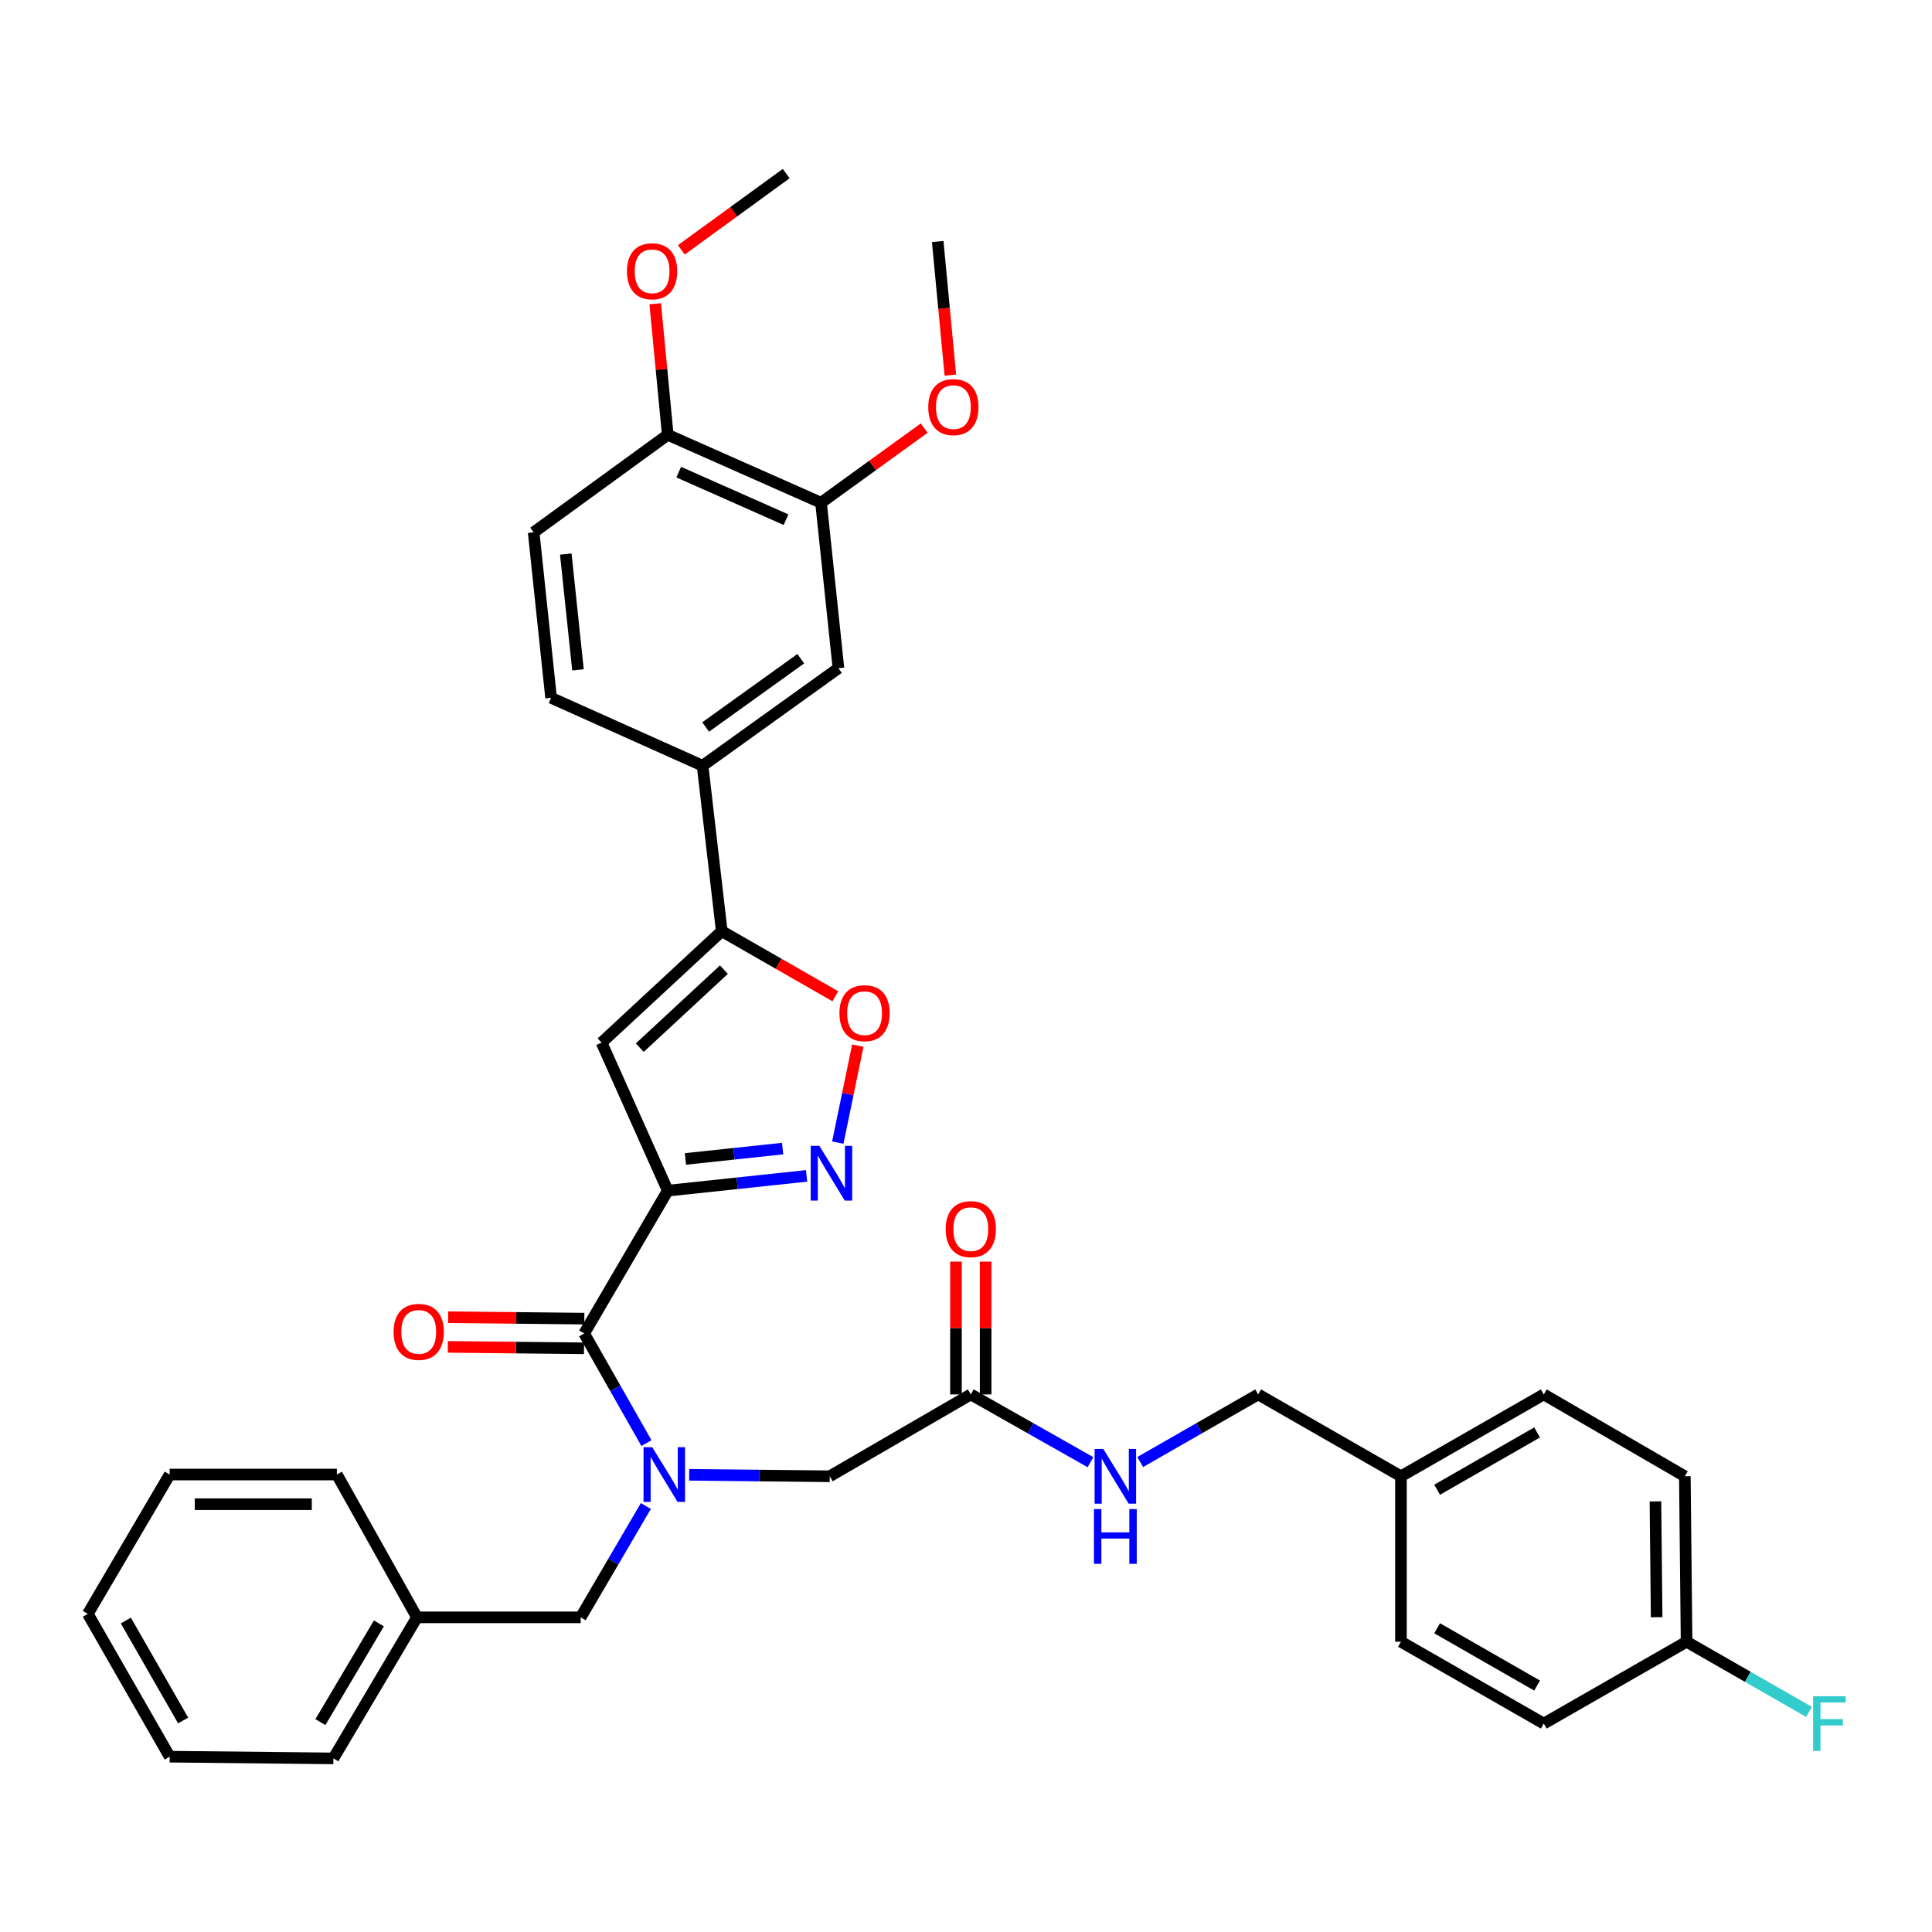 <?xml version='1.0' encoding='iso-8859-1'?>
<svg version='1.1' baseProfile='full'
              xmlns='http://www.w3.org/2000/svg'
                      xmlns:rdkit='http://www.rdkit.org/xml'
                      xmlns:xlink='http://www.w3.org/1999/xlink'
                  xml:space='preserve'
width='1000px' height='1000px' viewBox='0 0 1000 1000'>
<!-- END OF HEADER -->
<rect style='opacity:1.0;fill:#FFFFFF;stroke:none' width='1000' height='1000' x='0' y='0'> </rect>
<path class='bond-0' d='M 502.487,721.75 L 533.451,739.286' style='fill:none;fill-rule:evenodd;stroke:#000000;stroke-width:6px;stroke-linecap:butt;stroke-linejoin:miter;stroke-opacity:1' />
<path class='bond-0' d='M 533.451,739.286 L 564.415,756.821' style='fill:none;fill-rule:evenodd;stroke:#0000FF;stroke-width:6px;stroke-linecap:butt;stroke-linejoin:miter;stroke-opacity:1' />
<path class='bond-1' d='M 510.166,721.75 L 510.166,687.382' style='fill:none;fill-rule:evenodd;stroke:#000000;stroke-width:6px;stroke-linecap:butt;stroke-linejoin:miter;stroke-opacity:1' />
<path class='bond-1' d='M 510.166,687.382 L 510.166,653.014' style='fill:none;fill-rule:evenodd;stroke:#FF0000;stroke-width:6px;stroke-linecap:butt;stroke-linejoin:miter;stroke-opacity:1' />
<path class='bond-1' d='M 494.808,721.75 L 494.808,687.382' style='fill:none;fill-rule:evenodd;stroke:#000000;stroke-width:6px;stroke-linecap:butt;stroke-linejoin:miter;stroke-opacity:1' />
<path class='bond-1' d='M 494.808,687.382 L 494.808,653.014' style='fill:none;fill-rule:evenodd;stroke:#FF0000;stroke-width:6px;stroke-linecap:butt;stroke-linejoin:miter;stroke-opacity:1' />
<path class='bond-2' d='M 502.487,721.75 L 429.469,764.121' style='fill:none;fill-rule:evenodd;stroke:#000000;stroke-width:6px;stroke-linecap:butt;stroke-linejoin:miter;stroke-opacity:1' />
<path class='bond-3' d='M 590.175,756.743 L 620.697,739.247' style='fill:none;fill-rule:evenodd;stroke:#0000FF;stroke-width:6px;stroke-linecap:butt;stroke-linejoin:miter;stroke-opacity:1' />
<path class='bond-3' d='M 620.697,739.247 L 651.219,721.75' style='fill:none;fill-rule:evenodd;stroke:#000000;stroke-width:6px;stroke-linecap:butt;stroke-linejoin:miter;stroke-opacity:1' />
<path class='bond-4' d='M 872.073,764.121 L 872.969,849.758' style='fill:none;fill-rule:evenodd;stroke:#000000;stroke-width:6px;stroke-linecap:butt;stroke-linejoin:miter;stroke-opacity:1' />
<path class='bond-4' d='M 856.851,777.127 L 857.478,837.073' style='fill:none;fill-rule:evenodd;stroke:#000000;stroke-width:6px;stroke-linecap:butt;stroke-linejoin:miter;stroke-opacity:1' />
<path class='bond-5' d='M 872.073,764.121 L 799.055,721.75' style='fill:none;fill-rule:evenodd;stroke:#000000;stroke-width:6px;stroke-linecap:butt;stroke-linejoin:miter;stroke-opacity:1' />
<path class='bond-6' d='M 872.969,849.758 L 799.055,892.12' style='fill:none;fill-rule:evenodd;stroke:#000000;stroke-width:6px;stroke-linecap:butt;stroke-linejoin:miter;stroke-opacity:1' />
<path class='bond-7' d='M 872.969,849.758 L 904.655,867.916' style='fill:none;fill-rule:evenodd;stroke:#000000;stroke-width:6px;stroke-linecap:butt;stroke-linejoin:miter;stroke-opacity:1' />
<path class='bond-7' d='M 904.655,867.916 L 936.341,886.074' style='fill:none;fill-rule:evenodd;stroke:#33CCCC;stroke-width:6px;stroke-linecap:butt;stroke-linejoin:miter;stroke-opacity:1' />
<path class='bond-8' d='M 87.825,909.252 L 45.455,835.33' style='fill:none;fill-rule:evenodd;stroke:#000000;stroke-width:6px;stroke-linecap:butt;stroke-linejoin:miter;stroke-opacity:1' />
<path class='bond-8' d='M 94.794,890.527 L 65.134,838.781' style='fill:none;fill-rule:evenodd;stroke:#000000;stroke-width:6px;stroke-linecap:butt;stroke-linejoin:miter;stroke-opacity:1' />
<path class='bond-9' d='M 87.825,909.252 L 172.558,910.148' style='fill:none;fill-rule:evenodd;stroke:#000000;stroke-width:6px;stroke-linecap:butt;stroke-linejoin:miter;stroke-opacity:1' />
<path class='bond-10' d='M 302.446,682.52 L 267.198,682.151' style='fill:none;fill-rule:evenodd;stroke:#000000;stroke-width:6px;stroke-linecap:butt;stroke-linejoin:miter;stroke-opacity:1' />
<path class='bond-10' d='M 267.198,682.151 L 231.95,681.782' style='fill:none;fill-rule:evenodd;stroke:#FF0000;stroke-width:6px;stroke-linecap:butt;stroke-linejoin:miter;stroke-opacity:1' />
<path class='bond-10' d='M 302.285,697.877 L 267.037,697.508' style='fill:none;fill-rule:evenodd;stroke:#000000;stroke-width:6px;stroke-linecap:butt;stroke-linejoin:miter;stroke-opacity:1' />
<path class='bond-10' d='M 267.037,697.508 L 231.789,697.139' style='fill:none;fill-rule:evenodd;stroke:#FF0000;stroke-width:6px;stroke-linecap:butt;stroke-linejoin:miter;stroke-opacity:1' />
<path class='bond-11' d='M 302.366,690.198 L 318.482,718.578' style='fill:none;fill-rule:evenodd;stroke:#000000;stroke-width:6px;stroke-linecap:butt;stroke-linejoin:miter;stroke-opacity:1' />
<path class='bond-11' d='M 318.482,718.578 L 334.598,746.957' style='fill:none;fill-rule:evenodd;stroke:#0000FF;stroke-width:6px;stroke-linecap:butt;stroke-linejoin:miter;stroke-opacity:1' />
<path class='bond-12' d='M 302.366,690.198 L 345.632,616.284' style='fill:none;fill-rule:evenodd;stroke:#000000;stroke-width:6px;stroke-linecap:butt;stroke-linejoin:miter;stroke-opacity:1' />
<path class='bond-13' d='M 334.291,779.518 L 317.428,808.328' style='fill:none;fill-rule:evenodd;stroke:#0000FF;stroke-width:6px;stroke-linecap:butt;stroke-linejoin:miter;stroke-opacity:1' />
<path class='bond-13' d='M 317.428,808.328 L 300.565,837.139' style='fill:none;fill-rule:evenodd;stroke:#000000;stroke-width:6px;stroke-linecap:butt;stroke-linejoin:miter;stroke-opacity:1' />
<path class='bond-14' d='M 356.713,763.352 L 393.091,763.737' style='fill:none;fill-rule:evenodd;stroke:#0000FF;stroke-width:6px;stroke-linecap:butt;stroke-linejoin:miter;stroke-opacity:1' />
<path class='bond-14' d='M 393.091,763.737 L 429.469,764.121' style='fill:none;fill-rule:evenodd;stroke:#000000;stroke-width:6px;stroke-linecap:butt;stroke-linejoin:miter;stroke-opacity:1' />
<path class='bond-15' d='M 45.455,835.33 L 87.825,763.216' style='fill:none;fill-rule:evenodd;stroke:#000000;stroke-width:6px;stroke-linecap:butt;stroke-linejoin:miter;stroke-opacity:1' />
<path class='bond-16' d='M 432.367,515.67 L 402.971,498.821' style='fill:none;fill-rule:evenodd;stroke:#FF0000;stroke-width:6px;stroke-linecap:butt;stroke-linejoin:miter;stroke-opacity:1' />
<path class='bond-16' d='M 402.971,498.821 L 373.575,481.972' style='fill:none;fill-rule:evenodd;stroke:#000000;stroke-width:6px;stroke-linecap:butt;stroke-linejoin:miter;stroke-opacity:1' />
<path class='bond-17' d='M 444.01,541.219 L 438.824,566.319' style='fill:none;fill-rule:evenodd;stroke:#FF0000;stroke-width:6px;stroke-linecap:butt;stroke-linejoin:miter;stroke-opacity:1' />
<path class='bond-17' d='M 438.824,566.319 L 433.639,591.42' style='fill:none;fill-rule:evenodd;stroke:#0000FF;stroke-width:6px;stroke-linecap:butt;stroke-linejoin:miter;stroke-opacity:1' />
<path class='bond-18' d='M 373.575,481.972 L 311.376,539.666' style='fill:none;fill-rule:evenodd;stroke:#000000;stroke-width:6px;stroke-linecap:butt;stroke-linejoin:miter;stroke-opacity:1' />
<path class='bond-18' d='M 374.689,501.885 L 331.15,542.271' style='fill:none;fill-rule:evenodd;stroke:#000000;stroke-width:6px;stroke-linecap:butt;stroke-linejoin:miter;stroke-opacity:1' />
<path class='bond-19' d='M 373.575,481.972 L 363.66,396.335' style='fill:none;fill-rule:evenodd;stroke:#000000;stroke-width:6px;stroke-linecap:butt;stroke-linejoin:miter;stroke-opacity:1' />
<path class='bond-20' d='M 311.376,539.666 L 345.632,616.284' style='fill:none;fill-rule:evenodd;stroke:#000000;stroke-width:6px;stroke-linecap:butt;stroke-linejoin:miter;stroke-opacity:1' />
<path class='bond-21' d='M 345.632,616.284 L 381.563,612.46' style='fill:none;fill-rule:evenodd;stroke:#000000;stroke-width:6px;stroke-linecap:butt;stroke-linejoin:miter;stroke-opacity:1' />
<path class='bond-21' d='M 381.563,612.46 L 417.494,608.636' style='fill:none;fill-rule:evenodd;stroke:#0000FF;stroke-width:6px;stroke-linecap:butt;stroke-linejoin:miter;stroke-opacity:1' />
<path class='bond-21' d='M 354.786,599.866 L 379.938,597.189' style='fill:none;fill-rule:evenodd;stroke:#000000;stroke-width:6px;stroke-linecap:butt;stroke-linejoin:miter;stroke-opacity:1' />
<path class='bond-21' d='M 379.938,597.189 L 405.09,594.512' style='fill:none;fill-rule:evenodd;stroke:#0000FF;stroke-width:6px;stroke-linecap:butt;stroke-linejoin:miter;stroke-opacity:1' />
<path class='bond-22' d='M 363.66,396.335 L 433.974,345.858' style='fill:none;fill-rule:evenodd;stroke:#000000;stroke-width:6px;stroke-linecap:butt;stroke-linejoin:miter;stroke-opacity:1' />
<path class='bond-22' d='M 365.251,376.287 L 414.471,340.954' style='fill:none;fill-rule:evenodd;stroke:#000000;stroke-width:6px;stroke-linecap:butt;stroke-linejoin:miter;stroke-opacity:1' />
<path class='bond-23' d='M 363.66,396.335 L 285.242,361.182' style='fill:none;fill-rule:evenodd;stroke:#000000;stroke-width:6px;stroke-linecap:butt;stroke-linejoin:miter;stroke-opacity:1' />
<path class='bond-24' d='M 433.974,345.858 L 424.964,260.221' style='fill:none;fill-rule:evenodd;stroke:#000000;stroke-width:6px;stroke-linecap:butt;stroke-linejoin:miter;stroke-opacity:1' />
<path class='bond-25' d='M 424.964,260.221 L 451.659,240.901' style='fill:none;fill-rule:evenodd;stroke:#000000;stroke-width:6px;stroke-linecap:butt;stroke-linejoin:miter;stroke-opacity:1' />
<path class='bond-25' d='M 451.659,240.901 L 478.354,221.58' style='fill:none;fill-rule:evenodd;stroke:#FF0000;stroke-width:6px;stroke-linecap:butt;stroke-linejoin:miter;stroke-opacity:1' />
<path class='bond-26' d='M 424.964,260.221 L 345.632,225.061' style='fill:none;fill-rule:evenodd;stroke:#000000;stroke-width:6px;stroke-linecap:butt;stroke-linejoin:miter;stroke-opacity:1' />
<path class='bond-26' d='M 406.841,268.988 L 351.309,244.375' style='fill:none;fill-rule:evenodd;stroke:#000000;stroke-width:6px;stroke-linecap:butt;stroke-linejoin:miter;stroke-opacity:1' />
<path class='bond-27' d='M 345.632,225.061 L 276.223,275.545' style='fill:none;fill-rule:evenodd;stroke:#000000;stroke-width:6px;stroke-linecap:butt;stroke-linejoin:miter;stroke-opacity:1' />
<path class='bond-28' d='M 345.632,225.061 L 342.384,191.138' style='fill:none;fill-rule:evenodd;stroke:#000000;stroke-width:6px;stroke-linecap:butt;stroke-linejoin:miter;stroke-opacity:1' />
<path class='bond-28' d='M 342.384,191.138 L 339.135,157.216' style='fill:none;fill-rule:evenodd;stroke:#FF0000;stroke-width:6px;stroke-linecap:butt;stroke-linejoin:miter;stroke-opacity:1' />
<path class='bond-29' d='M 285.242,361.182 L 276.223,275.545' style='fill:none;fill-rule:evenodd;stroke:#000000;stroke-width:6px;stroke-linecap:butt;stroke-linejoin:miter;stroke-opacity:1' />
<path class='bond-29' d='M 299.162,346.728 L 292.849,286.782' style='fill:none;fill-rule:evenodd;stroke:#000000;stroke-width:6px;stroke-linecap:butt;stroke-linejoin:miter;stroke-opacity:1' />
<path class='bond-30' d='M 491.908,194.171 L 488.631,159.587' style='fill:none;fill-rule:evenodd;stroke:#FF0000;stroke-width:6px;stroke-linecap:butt;stroke-linejoin:miter;stroke-opacity:1' />
<path class='bond-30' d='M 488.631,159.587 L 485.354,125.004' style='fill:none;fill-rule:evenodd;stroke:#000000;stroke-width:6px;stroke-linecap:butt;stroke-linejoin:miter;stroke-opacity:1' />
<path class='bond-31' d='M 352.664,129.315 L 379.8,109.583' style='fill:none;fill-rule:evenodd;stroke:#FF0000;stroke-width:6px;stroke-linecap:butt;stroke-linejoin:miter;stroke-opacity:1' />
<path class='bond-31' d='M 379.8,109.583 L 406.935,89.852' style='fill:none;fill-rule:evenodd;stroke:#000000;stroke-width:6px;stroke-linecap:butt;stroke-linejoin:miter;stroke-opacity:1' />
<path class='bond-32' d='M 87.825,763.216 L 174.367,763.216' style='fill:none;fill-rule:evenodd;stroke:#000000;stroke-width:6px;stroke-linecap:butt;stroke-linejoin:miter;stroke-opacity:1' />
<path class='bond-32' d='M 100.806,778.574 L 161.385,778.574' style='fill:none;fill-rule:evenodd;stroke:#000000;stroke-width:6px;stroke-linecap:butt;stroke-linejoin:miter;stroke-opacity:1' />
<path class='bond-33' d='M 174.367,763.216 L 215.824,837.139' style='fill:none;fill-rule:evenodd;stroke:#000000;stroke-width:6px;stroke-linecap:butt;stroke-linejoin:miter;stroke-opacity:1' />
<path class='bond-34' d='M 215.824,837.139 L 172.558,910.148' style='fill:none;fill-rule:evenodd;stroke:#000000;stroke-width:6px;stroke-linecap:butt;stroke-linejoin:miter;stroke-opacity:1' />
<path class='bond-34' d='M 196.122,840.26 L 165.836,891.367' style='fill:none;fill-rule:evenodd;stroke:#000000;stroke-width:6px;stroke-linecap:butt;stroke-linejoin:miter;stroke-opacity:1' />
<path class='bond-35' d='M 215.824,837.139 L 300.565,837.139' style='fill:none;fill-rule:evenodd;stroke:#000000;stroke-width:6px;stroke-linecap:butt;stroke-linejoin:miter;stroke-opacity:1' />
<path class='bond-36' d='M 799.055,892.12 L 725.133,849.758' style='fill:none;fill-rule:evenodd;stroke:#000000;stroke-width:6px;stroke-linecap:butt;stroke-linejoin:miter;stroke-opacity:1' />
<path class='bond-36' d='M 795.603,872.44 L 743.857,842.787' style='fill:none;fill-rule:evenodd;stroke:#000000;stroke-width:6px;stroke-linecap:butt;stroke-linejoin:miter;stroke-opacity:1' />
<path class='bond-37' d='M 725.133,849.758 L 725.133,764.121' style='fill:none;fill-rule:evenodd;stroke:#000000;stroke-width:6px;stroke-linecap:butt;stroke-linejoin:miter;stroke-opacity:1' />
<path class='bond-38' d='M 725.133,764.121 L 799.055,721.75' style='fill:none;fill-rule:evenodd;stroke:#000000;stroke-width:6px;stroke-linecap:butt;stroke-linejoin:miter;stroke-opacity:1' />
<path class='bond-38' d='M 743.858,771.089 L 795.604,741.43' style='fill:none;fill-rule:evenodd;stroke:#000000;stroke-width:6px;stroke-linecap:butt;stroke-linejoin:miter;stroke-opacity:1' />
<path class='bond-39' d='M 725.133,764.121 L 651.219,721.75' style='fill:none;fill-rule:evenodd;stroke:#000000;stroke-width:6px;stroke-linecap:butt;stroke-linejoin:miter;stroke-opacity:1' />
<path  class='atom-1' d='M 571.045 749.961
L 580.325 764.961
Q 581.245 766.441, 582.725 769.121
Q 584.205 771.801, 584.285 771.961
L 584.285 749.961
L 588.045 749.961
L 588.045 778.281
L 584.165 778.281
L 574.205 761.881
Q 573.045 759.961, 571.805 757.761
Q 570.605 755.561, 570.245 754.881
L 570.245 778.281
L 566.565 778.281
L 566.565 749.961
L 571.045 749.961
' fill='#0000FF'/>
<path  class='atom-1' d='M 566.225 781.113
L 570.065 781.113
L 570.065 793.153
L 584.545 793.153
L 584.545 781.113
L 588.385 781.113
L 588.385 809.433
L 584.545 809.433
L 584.545 796.353
L 570.065 796.353
L 570.065 809.433
L 566.225 809.433
L 566.225 781.113
' fill='#0000FF'/>
<path  class='atom-2' d='M 489.487 636.193
Q 489.487 629.393, 492.847 625.593
Q 496.207 621.793, 502.487 621.793
Q 508.767 621.793, 512.127 625.593
Q 515.487 629.393, 515.487 636.193
Q 515.487 643.073, 512.087 646.993
Q 508.687 650.873, 502.487 650.873
Q 496.247 650.873, 492.847 646.993
Q 489.487 643.113, 489.487 636.193
M 502.487 647.673
Q 506.807 647.673, 509.127 644.793
Q 511.487 641.873, 511.487 636.193
Q 511.487 630.633, 509.127 627.833
Q 506.807 624.993, 502.487 624.993
Q 498.167 624.993, 495.807 627.793
Q 493.487 630.593, 493.487 636.193
Q 493.487 641.913, 495.807 644.793
Q 498.167 647.673, 502.487 647.673
' fill='#FF0000'/>
<path  class='atom-7' d='M 203.729 689.382
Q 203.729 682.582, 207.089 678.782
Q 210.449 674.982, 216.729 674.982
Q 223.009 674.982, 226.369 678.782
Q 229.729 682.582, 229.729 689.382
Q 229.729 696.262, 226.329 700.182
Q 222.929 704.062, 216.729 704.062
Q 210.489 704.062, 207.089 700.182
Q 203.729 696.302, 203.729 689.382
M 216.729 700.862
Q 221.049 700.862, 223.369 697.982
Q 225.729 695.062, 225.729 689.382
Q 225.729 683.822, 223.369 681.022
Q 221.049 678.182, 216.729 678.182
Q 212.409 678.182, 210.049 680.982
Q 207.729 683.782, 207.729 689.382
Q 207.729 695.102, 210.049 697.982
Q 212.409 700.862, 216.729 700.862
' fill='#FF0000'/>
<path  class='atom-8' d='M 337.572 749.056
L 346.852 764.056
Q 347.772 765.536, 349.252 768.216
Q 350.732 770.896, 350.812 771.056
L 350.812 749.056
L 354.572 749.056
L 354.572 777.376
L 350.692 777.376
L 340.732 760.976
Q 339.572 759.056, 338.332 756.856
Q 337.132 754.656, 336.772 753.976
L 336.772 777.376
L 333.092 777.376
L 333.092 749.056
L 337.572 749.056
' fill='#0000FF'/>
<path  class='atom-10' d='M 434.497 524.422
Q 434.497 517.622, 437.857 513.822
Q 441.217 510.022, 447.497 510.022
Q 453.777 510.022, 457.137 513.822
Q 460.497 517.622, 460.497 524.422
Q 460.497 531.302, 457.097 535.222
Q 453.697 539.102, 447.497 539.102
Q 441.257 539.102, 437.857 535.222
Q 434.497 531.342, 434.497 524.422
M 447.497 535.902
Q 451.817 535.902, 454.137 533.022
Q 456.497 530.102, 456.497 524.422
Q 456.497 518.862, 454.137 516.062
Q 451.817 513.222, 447.497 513.222
Q 443.177 513.222, 440.817 516.022
Q 438.497 518.822, 438.497 524.422
Q 438.497 530.142, 440.817 533.022
Q 443.177 535.902, 447.497 535.902
' fill='#FF0000'/>
<path  class='atom-14' d='M 424.105 593.106
L 433.385 608.106
Q 434.305 609.586, 435.785 612.266
Q 437.265 614.946, 437.345 615.106
L 437.345 593.106
L 441.105 593.106
L 441.105 621.426
L 437.225 621.426
L 427.265 605.026
Q 426.105 603.106, 424.865 600.906
Q 423.665 598.706, 423.305 598.026
L 423.305 621.426
L 419.625 621.426
L 419.625 593.106
L 424.105 593.106
' fill='#0000FF'/>
<path  class='atom-21' d='M 480.468 210.721
Q 480.468 203.921, 483.828 200.121
Q 487.188 196.321, 493.468 196.321
Q 499.748 196.321, 503.108 200.121
Q 506.468 203.921, 506.468 210.721
Q 506.468 217.601, 503.068 221.521
Q 499.668 225.401, 493.468 225.401
Q 487.228 225.401, 483.828 221.521
Q 480.468 217.641, 480.468 210.721
M 493.468 222.201
Q 497.788 222.201, 500.108 219.321
Q 502.468 216.401, 502.468 210.721
Q 502.468 205.161, 500.108 202.361
Q 497.788 199.521, 493.468 199.521
Q 489.148 199.521, 486.788 202.321
Q 484.468 205.121, 484.468 210.721
Q 484.468 216.441, 486.788 219.321
Q 489.148 222.201, 493.468 222.201
' fill='#FF0000'/>
<path  class='atom-22' d='M 324.518 140.408
Q 324.518 133.608, 327.878 129.808
Q 331.238 126.008, 337.518 126.008
Q 343.798 126.008, 347.158 129.808
Q 350.518 133.608, 350.518 140.408
Q 350.518 147.288, 347.118 151.208
Q 343.718 155.088, 337.518 155.088
Q 331.278 155.088, 327.878 151.208
Q 324.518 147.328, 324.518 140.408
M 337.518 151.888
Q 341.838 151.888, 344.158 149.008
Q 346.518 146.088, 346.518 140.408
Q 346.518 134.848, 344.158 132.048
Q 341.838 129.208, 337.518 129.208
Q 333.198 129.208, 330.838 132.008
Q 328.518 134.808, 328.518 140.408
Q 328.518 146.128, 330.838 149.008
Q 333.198 151.888, 337.518 151.888
' fill='#FF0000'/>
<path  class='atom-36' d='M 938.471 877.96
L 955.311 877.96
L 955.311 881.2
L 942.271 881.2
L 942.271 889.8
L 953.871 889.8
L 953.871 893.08
L 942.271 893.08
L 942.271 906.28
L 938.471 906.28
L 938.471 877.96
' fill='#33CCCC'/>
</svg>
